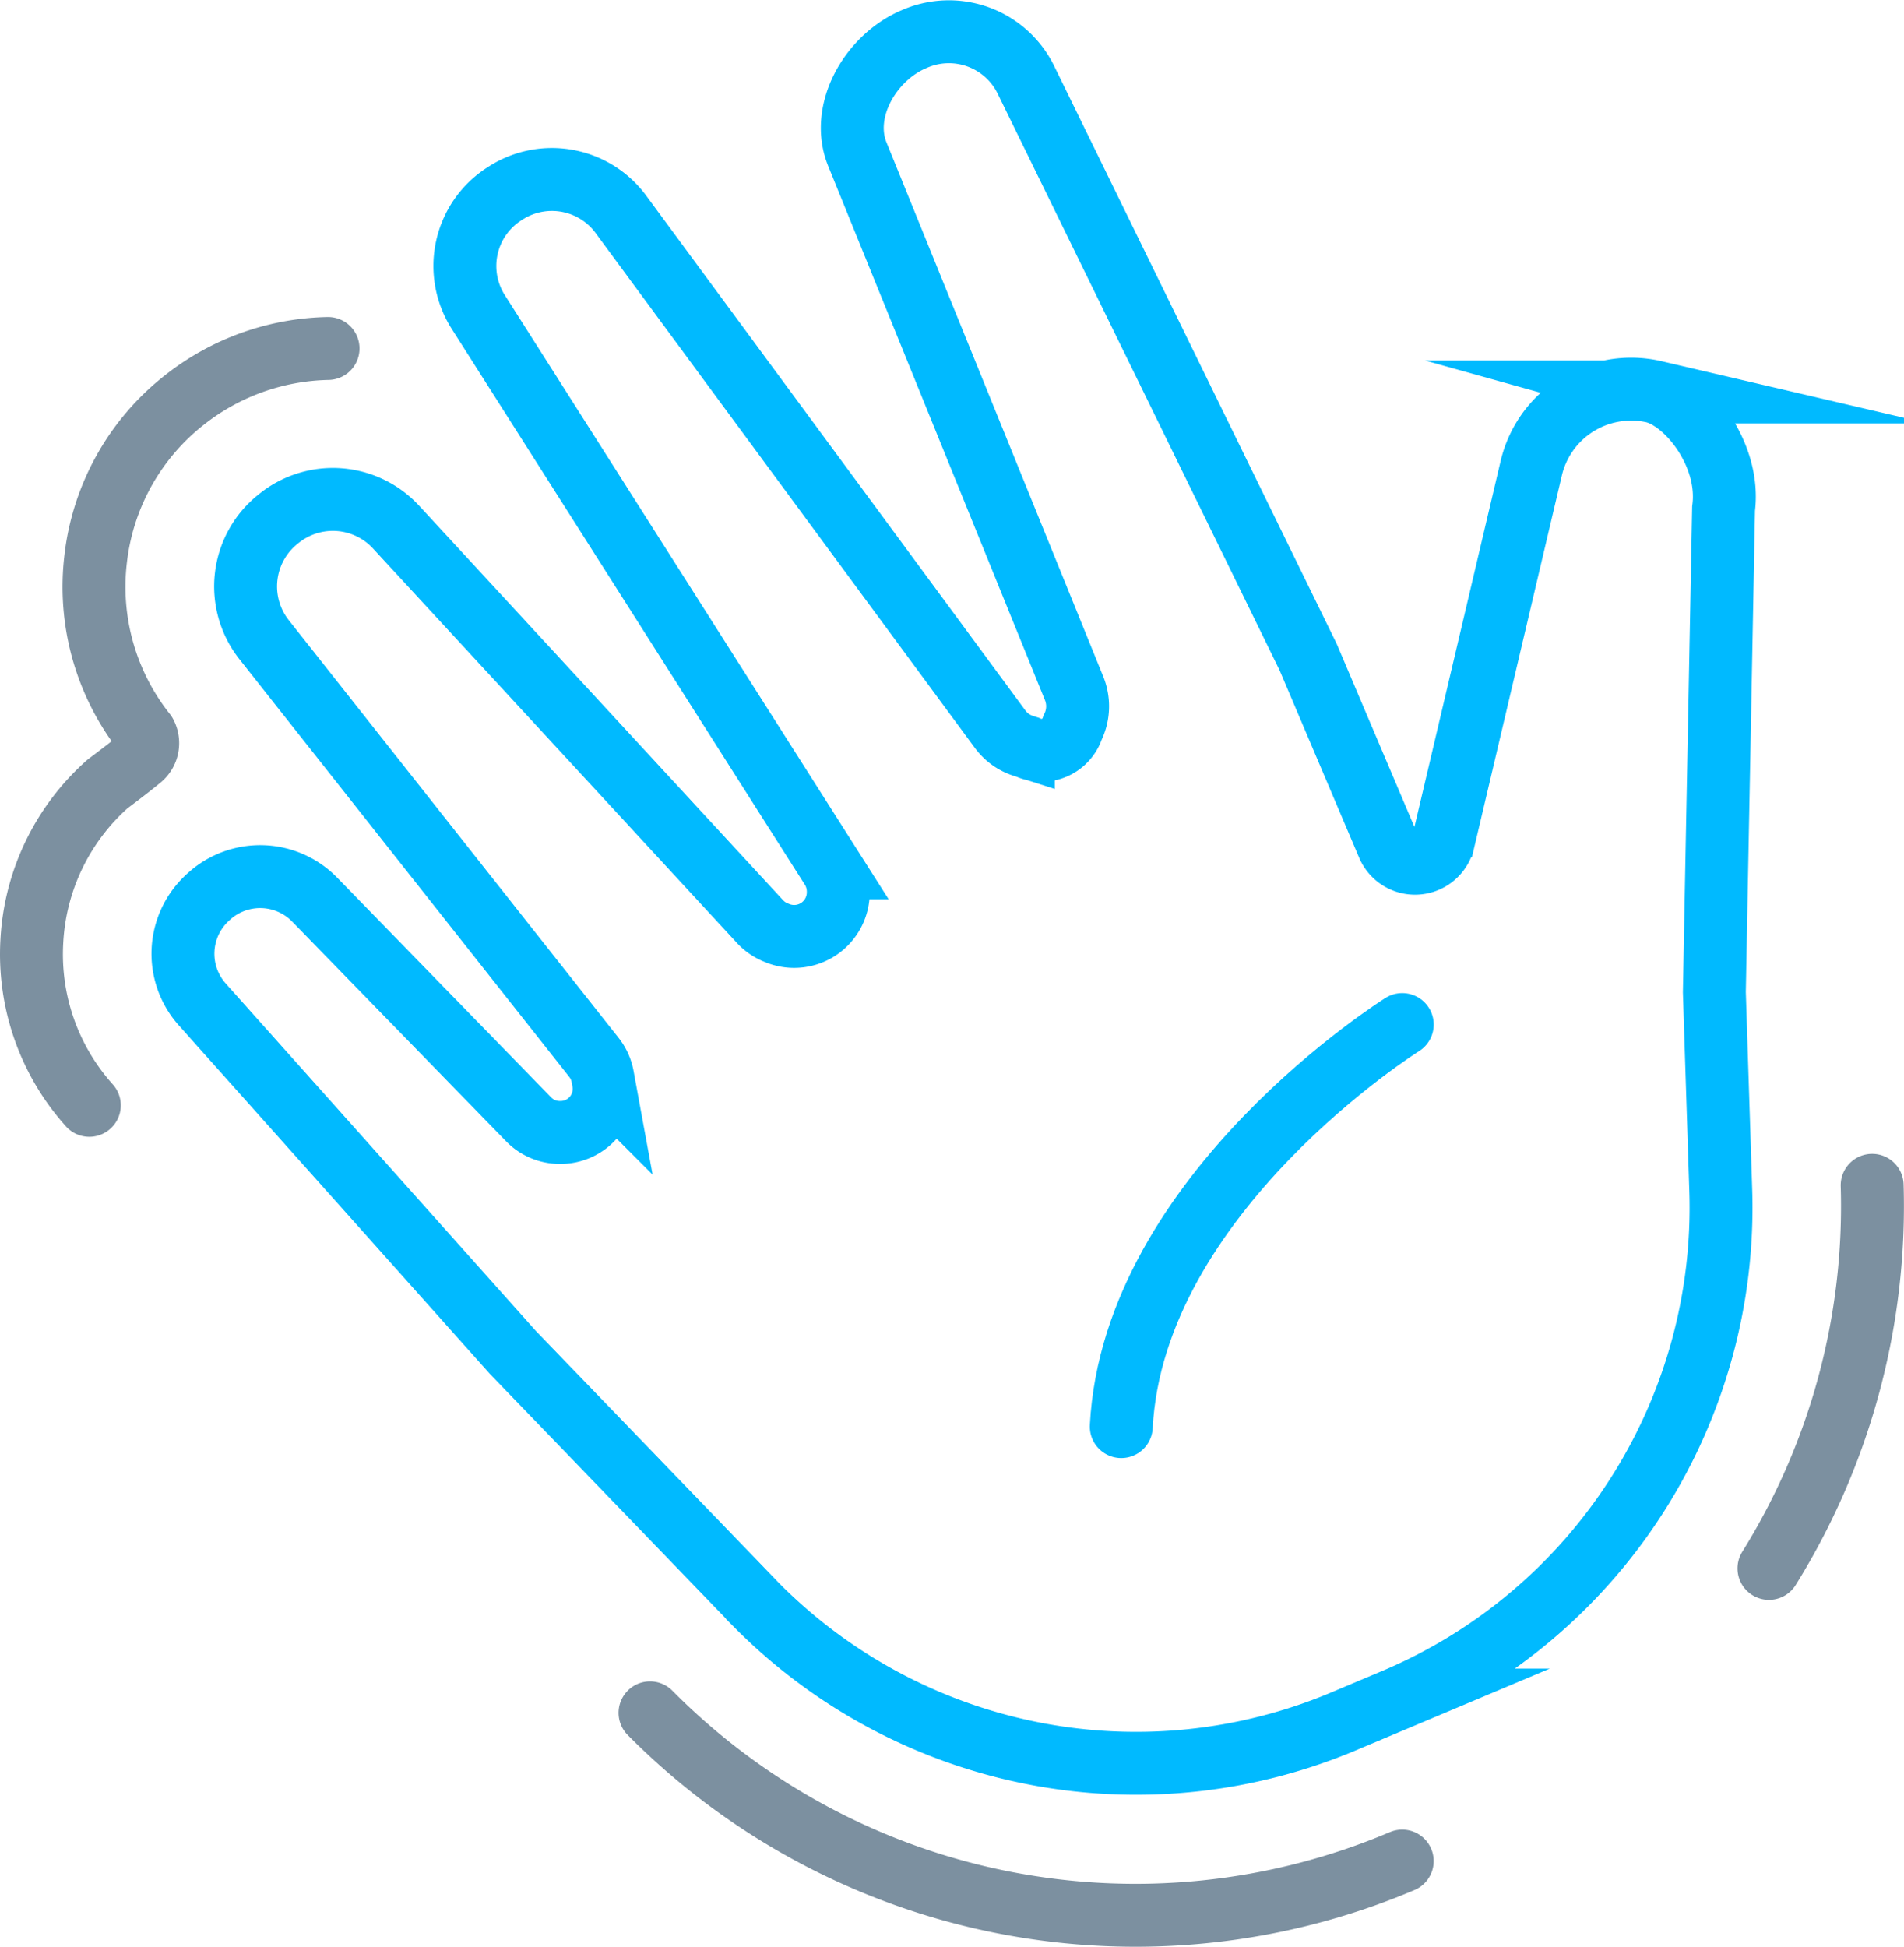 <svg height="123.762" viewBox="0 0 121.065 123.762" width="121.065" xmlns="http://www.w3.org/2000/svg"><g fill="none" stroke-width="4"><path d="m-17.979 77.835a14.375 14.375 0 0 1 -3.654-10.456 14.382 14.382 0 0 1 4.815-9.979s1.351-1.006 2.123-1.65a1.25 1.25 0 0 0 .27-1.55 14.993 14.993 0 0 1 -3.149-11.12 15.008 15.008 0 0 1 5.647-10.09 15.21 15.21 0 0 1 9.127-3.271m68.3 96.159a43.443 43.443 0 0 1 -47.827-9.422m77.708-33.537a43.567 43.567 0 0 1 -6.561 24.354" stroke="#7c90a0" stroke-linecap="round" stroke-linejoin="round" transform="translate(23.659 -7.565)"/><g stroke="#00baff" stroke-miterlimit="10"><path d="m76.42 43.208-.12-.028a6.526 6.526 0 0 0 -7.744 4.94l-5.563 23.617a1.861 1.861 0 0 1 -3.525.3l-5.082-11.972-17.946-36.695a5.453 5.453 0 0 0 -7.1-2.594l-.1.043c-2.7 1.188-4.63 4.542-3.521 7.273l13.8 34a3.033 3.033 0 0 1 -.113 2.459 2.075 2.075 0 0 1 -2.858 1.246l-.272-.086a2.949 2.949 0 0 1 -1.473-1.057l-24.119-32.739a5.447 5.447 0 0 0 -7.271-1.385l-.09.058a5.443 5.443 0 0 0 -1.708 7.535l22.456 35.341a2.815 2.815 0 0 1 .437 1.481v.049a2.806 2.806 0 0 1 -3.8 2.65l-.108-.044a2.818 2.818 0 0 1 -1.072-.723l-23.14-25.077a5.466 5.466 0 0 0 -7.4-.584l-.083.066a5.465 5.465 0 0 0 -.905 7.678l20.974 26.557a2.759 2.759 0 0 1 .55 1.216l.051.278a2.771 2.771 0 0 1 -2.6 3.273h-.045a2.759 2.759 0 0 1 -2.115-.835l-13.6-13.965a4.839 4.839 0 0 0 -6.689-.233l-.071.064a4.841 4.841 0 0 0 -.387 6.832l19.751 22.125 15.549 16.118a33.979 33.979 0 0 0 37.262 7.34l3.221-1.357a33.971 33.971 0 0 0 20.769-32.414l-.407-12.59.587-30.742c.447-3.371-2.2-6.811-4.38-7.419z" transform="translate(28.793 -18.293)"/><path d="m28.583 49.8s-17.09 10.69-17.867 25.56" stroke-linecap="round" transform="translate(60.579 15.334)"/></g></g></svg>